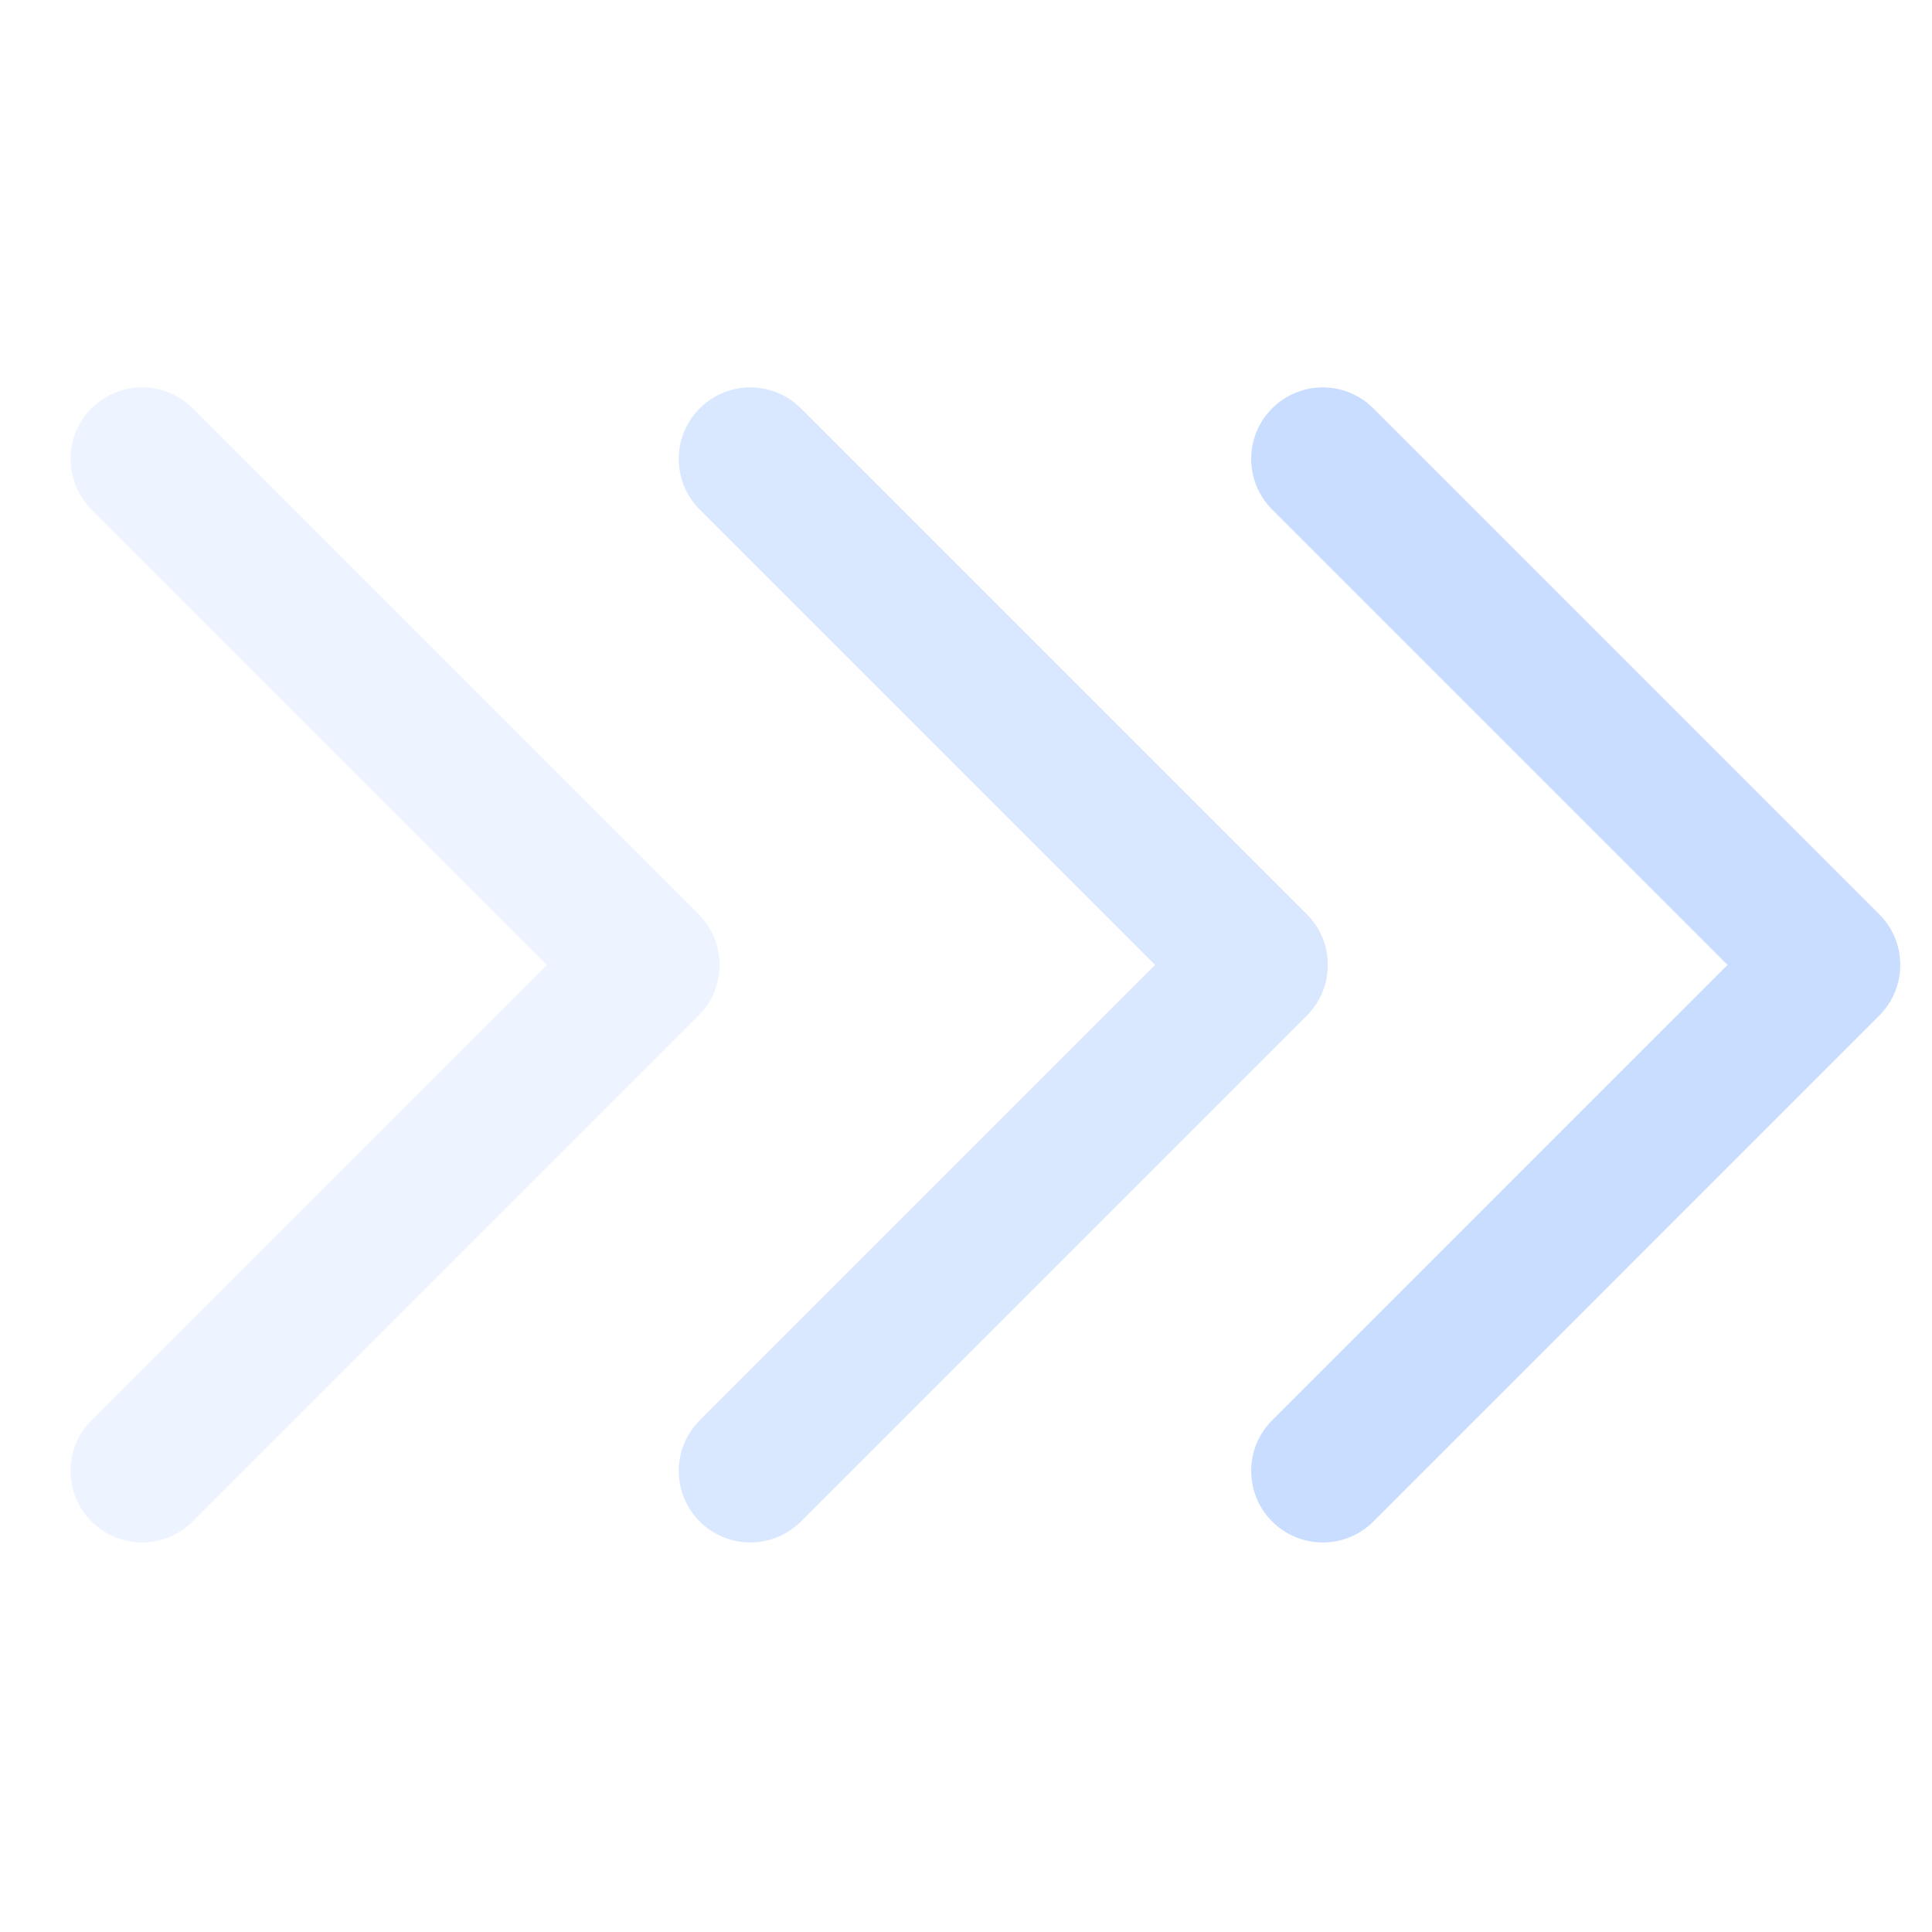 <svg xmlns="http://www.w3.org/2000/svg" width="54" height="54" viewBox="0 0 54 54">
  <g fill="#478CFF" fill-rule="evenodd" transform="translate(-13)">
    <path fill-opacity=".2" d="M43.971,38.971 L23.971,38.971 C22.866,38.971 21.971,38.075 21.971,36.971 C21.971,35.866 22.866,34.971 23.971,34.971 L41.971,34.971 L41.971,16.971 C41.971,15.866 42.866,14.971 43.971,14.971 C45.075,14.971 45.971,15.866 45.971,16.971 L45.971,36.971 C45.971,38.075 45.075,38.971 43.971,38.971 Z" transform="rotate(-45 33.97 26.97)"/>
    <path fill-opacity=".1" d="M26.971,38.971 L6.971,38.971 C5.866,38.971 4.971,38.075 4.971,36.971 C4.971,35.866 5.866,34.971 6.971,34.971 L24.971,34.971 L24.971,16.971 C24.971,15.866 25.866,14.971 26.971,14.971 C28.075,14.971 28.971,15.866 28.971,16.971 L28.971,36.971 C28.971,38.075 28.075,38.971 26.971,38.971 Z" transform="rotate(-45 16.97 26.97)"/>
    <path fill-opacity=".3" d="M59.971,38.971 L39.971,38.971 C38.866,38.971 37.971,38.075 37.971,36.971 C37.971,35.866 38.866,34.971 39.971,34.971 L57.971,34.971 L57.971,16.971 C57.971,15.866 58.866,14.971 59.971,14.971 C61.075,14.971 61.971,15.866 61.971,16.971 L61.971,36.971 C61.971,38.075 61.075,38.971 59.971,38.971 Z" transform="rotate(-45 49.97 26.97)"/>
  </g>
</svg>
